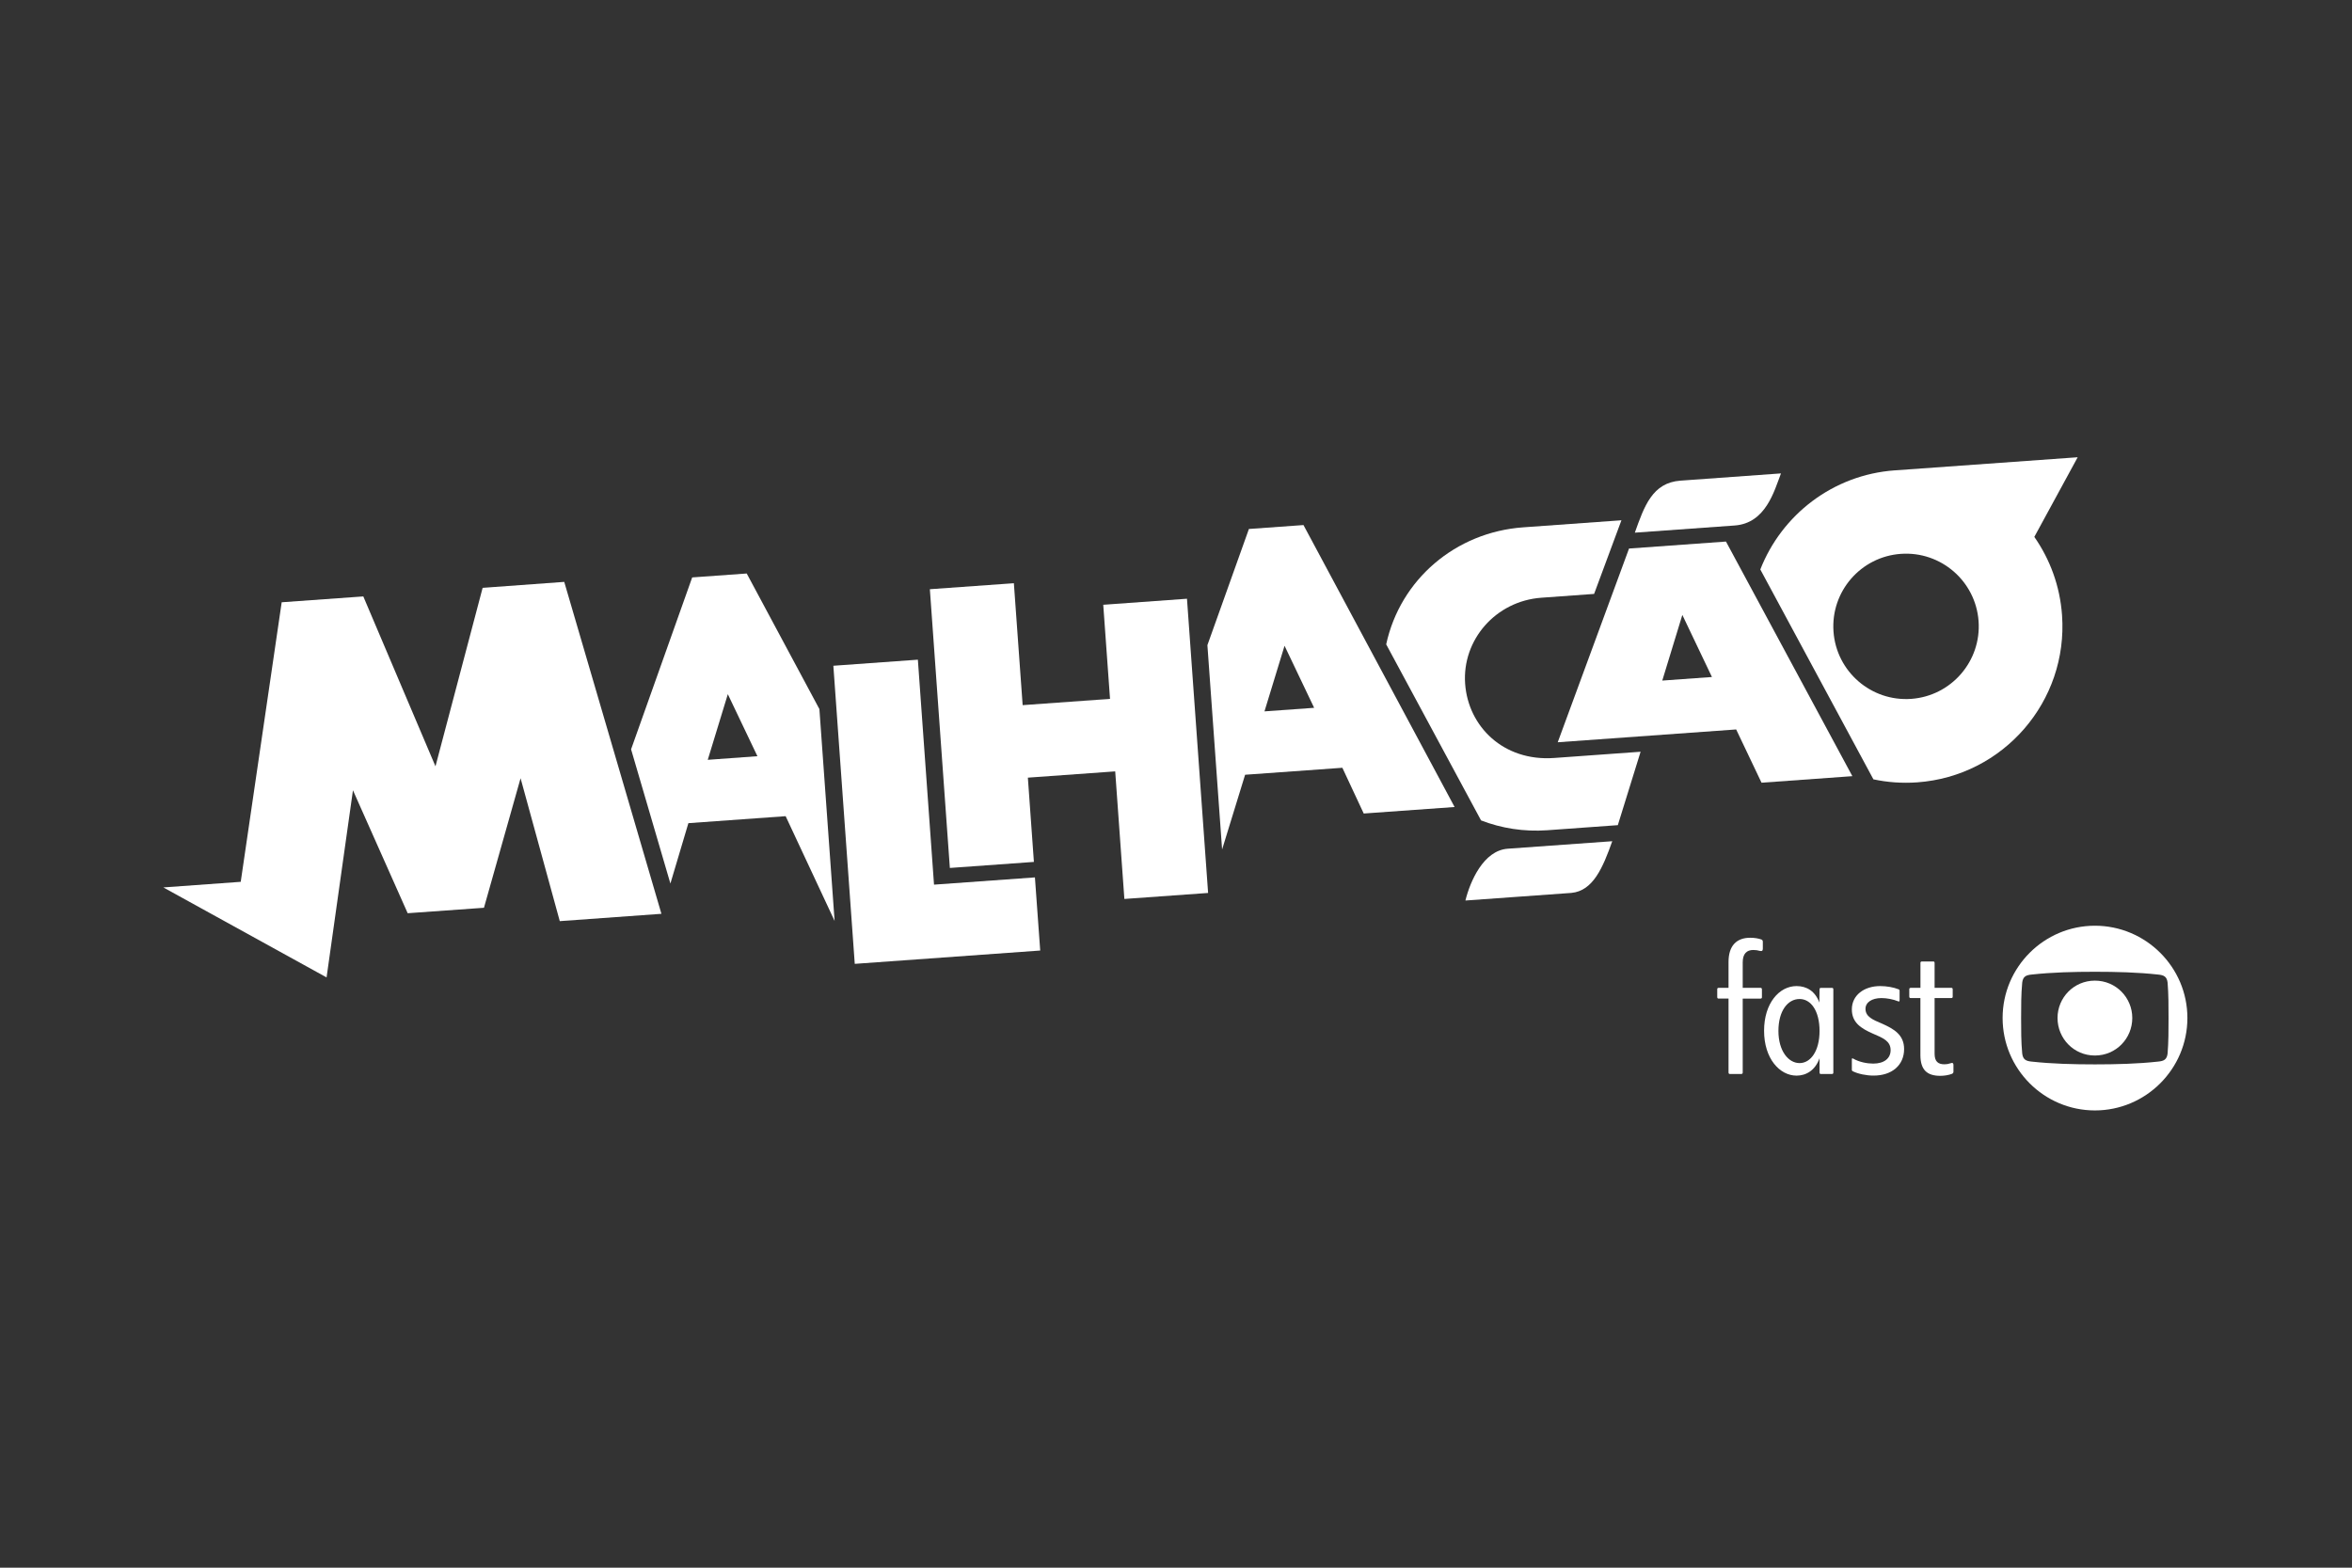 <svg width="60" height="40" viewBox="0 0 60 40" fill="none" xmlns="http://www.w3.org/2000/svg">
<rect x="0" y="0" width="60" height="40" fill="#333333" stroke="none"/>
<path d="M28.317 17.832L26.088 17.992L25.864 14.881L23.721 15.034L24.231 22.146L26.375 21.992L26.221 19.842L28.449 19.682L28.683 22.937L30.819 22.784L30.28 15.277L28.144 15.431L28.317 17.832Z" fill="white"/>
<path d="M23.415 16.832L21.259 16.987L21.805 24.593L26.536 24.253L26.401 22.387L23.827 22.572L23.415 16.832Z" fill="white"/>
<path d="M12.312 14.999L11.109 19.553L9.268 15.218L7.186 15.367L6.141 22.5L4.167 22.643L8.331 24.939L9.004 20.164L10.4 23.301L12.346 23.162L13.28 19.857L14.28 23.503L16.873 23.316L14.394 14.847L12.312 14.999Z" fill="white"/>
<path d="M19.049 14.633L17.658 14.733L16.099 19.119L17.102 22.544L17.561 21.003L20.042 20.825L21.291 23.498L20.903 18.092L19.049 14.633ZM18.055 19.387L18.567 17.712L19.322 19.295L18.055 19.387Z" fill="white"/>
<path d="M33.252 13.397L31.86 13.497L30.801 16.461L31.176 21.675L31.763 19.768L34.244 19.59L34.789 20.757L37.107 20.591L33.252 13.397ZM32.257 18.151L32.769 16.477L33.524 18.06L32.257 18.151Z" fill="white"/>
<path d="M45.433 12.079L42.868 12.264C42.151 12.315 41.944 12.92 41.705 13.591L44.253 13.408C45.046 13.351 45.261 12.527 45.433 12.079Z" fill="white"/>
<path d="M53.002 11.667L48.345 12.001L48.337 12.001C46.752 12.115 45.449 13.142 44.906 14.53L47.791 19.885C48.149 19.962 48.525 19.989 48.909 19.962C51.107 19.804 52.761 17.894 52.603 15.696C52.55 14.951 52.294 14.269 51.896 13.699L53.002 11.667ZM48.756 17.832C47.734 17.905 46.846 17.136 46.773 16.115C46.7 15.093 47.468 14.205 48.49 14.132C49.512 14.059 50.4 14.828 50.474 15.849C50.547 16.87 49.777 17.758 48.756 17.832Z" fill="white"/>
<path d="M37.383 22.977L40.084 22.783C40.641 22.733 40.891 22.134 41.129 21.464L38.463 21.655C37.843 21.7 37.504 22.488 37.383 22.977Z" fill="white"/>
<path d="M44.03 13.818L41.557 13.996L39.738 18.939L44.29 18.612L44.937 19.971L47.254 19.804L44.03 13.818ZM42.405 17.365L42.917 15.69L43.672 17.274L42.405 17.365Z" fill="white"/>
<path d="M37.376 17.448C37.295 16.329 38.154 15.335 39.322 15.251L40.666 15.154L41.363 13.275L38.857 13.455C37.129 13.579 35.719 14.789 35.362 16.441L37.782 20.933C38.303 21.134 38.874 21.226 39.468 21.184L41.271 21.054L41.852 19.181L39.646 19.34C38.353 19.432 37.455 18.537 37.376 17.448Z" fill="white"/>
<path d="M44.97 24.029V24.208C44.97 24.258 44.947 24.276 44.892 24.262C44.846 24.248 44.791 24.239 44.727 24.239C44.562 24.239 44.457 24.331 44.457 24.555V25.205H44.91C44.933 25.205 44.947 25.215 44.947 25.247V25.443C44.947 25.466 44.938 25.48 44.905 25.48H44.457V27.366C44.457 27.389 44.448 27.403 44.415 27.403H44.132C44.109 27.403 44.095 27.394 44.095 27.361V25.479H43.843C43.82 25.479 43.807 25.47 43.807 25.438V25.241C43.807 25.218 43.816 25.205 43.848 25.205H44.095V24.546C44.095 24.129 44.301 23.927 44.649 23.927C44.759 23.927 44.864 23.945 44.938 23.973C44.956 23.984 44.97 23.997 44.97 24.029Z" fill="white"/>
<path d="M46.769 25.247V27.367C46.769 27.39 46.76 27.404 46.728 27.404H46.453C46.43 27.404 46.417 27.395 46.417 27.363V27.001C46.306 27.312 46.073 27.445 45.831 27.445C45.4 27.445 45.002 27.01 45.002 26.3C45.002 25.595 45.39 25.16 45.831 25.16C46.087 25.16 46.306 25.289 46.412 25.581L46.417 25.242C46.417 25.219 46.426 25.206 46.458 25.206H46.733C46.756 25.206 46.769 25.215 46.769 25.247ZM46.417 26.305C46.417 25.792 46.197 25.49 45.908 25.49C45.606 25.49 45.368 25.792 45.368 26.305C45.368 26.813 45.62 27.125 45.908 27.125C46.192 27.125 46.417 26.813 46.417 26.305Z" fill="white"/>
<path d="M47.269 27.335C47.25 27.326 47.241 27.317 47.241 27.294V27.033C47.241 27.014 47.241 27.005 47.255 27.005C47.26 27.005 47.264 27.005 47.273 27.009C47.429 27.101 47.635 27.138 47.786 27.138C48.065 27.138 48.23 27.005 48.23 26.795C48.23 26.561 48.034 26.483 47.768 26.369C47.479 26.24 47.241 26.094 47.241 25.755C47.241 25.393 47.553 25.16 47.965 25.16C48.13 25.16 48.308 25.192 48.432 25.242C48.45 25.247 48.459 25.26 48.459 25.283V25.521C48.459 25.544 48.454 25.553 48.441 25.553C48.436 25.553 48.432 25.549 48.423 25.549C48.299 25.498 48.134 25.466 47.997 25.466C47.749 25.466 47.589 25.577 47.589 25.741C47.589 25.942 47.777 26.02 48.006 26.116C48.318 26.254 48.574 26.405 48.574 26.767C48.574 27.179 48.263 27.444 47.796 27.444C47.612 27.445 47.397 27.399 47.269 27.335Z" fill="white"/>
<path d="M49.796 27.12C49.819 27.12 49.833 27.138 49.833 27.175V27.344C49.833 27.367 49.824 27.386 49.796 27.399C49.714 27.431 49.604 27.45 49.498 27.45C49.155 27.45 48.99 27.294 48.99 26.918V25.466H48.743C48.72 25.466 48.706 25.457 48.706 25.425V25.242C48.706 25.219 48.716 25.205 48.748 25.205H48.991V24.569C48.991 24.546 49 24.532 49.032 24.532H49.316C49.339 24.532 49.352 24.541 49.352 24.573V25.205H49.778C49.801 25.205 49.814 25.215 49.814 25.247V25.43C49.814 25.453 49.805 25.466 49.773 25.466H49.352V26.886C49.352 27.083 49.439 27.156 49.604 27.156C49.659 27.156 49.709 27.147 49.76 27.129C49.773 27.125 49.787 27.12 49.796 27.12Z" fill="white"/>
<path d="M53.442 23.62C52.144 23.62 51.087 24.677 51.087 25.974C51.087 27.276 52.144 28.333 53.442 28.333C54.739 28.333 55.801 27.276 55.801 25.974C55.801 24.677 54.739 23.62 53.442 23.62ZM55.051 27.087C54.537 27.144 53.98 27.158 53.442 27.158C52.904 27.158 52.347 27.144 51.828 27.087C51.682 27.073 51.606 27.035 51.587 26.88C51.559 26.583 51.559 26.281 51.559 25.974C51.559 25.672 51.559 25.37 51.587 25.073C51.606 24.917 51.682 24.88 51.828 24.866C52.347 24.809 52.903 24.795 53.442 24.795C53.98 24.795 54.536 24.809 55.051 24.866C55.202 24.88 55.278 24.918 55.296 25.073C55.32 25.37 55.32 25.672 55.32 25.974C55.32 26.281 55.32 26.583 55.296 26.88C55.277 27.036 55.202 27.073 55.051 27.087Z" fill="white"/>
<path d="M52.488 25.974C52.488 25.455 52.904 25.021 53.441 25.021C53.979 25.021 54.395 25.455 54.395 25.974C54.395 26.498 53.979 26.932 53.441 26.932C52.904 26.932 52.488 26.498 52.488 25.974Z" fill="white"/>
</svg>

